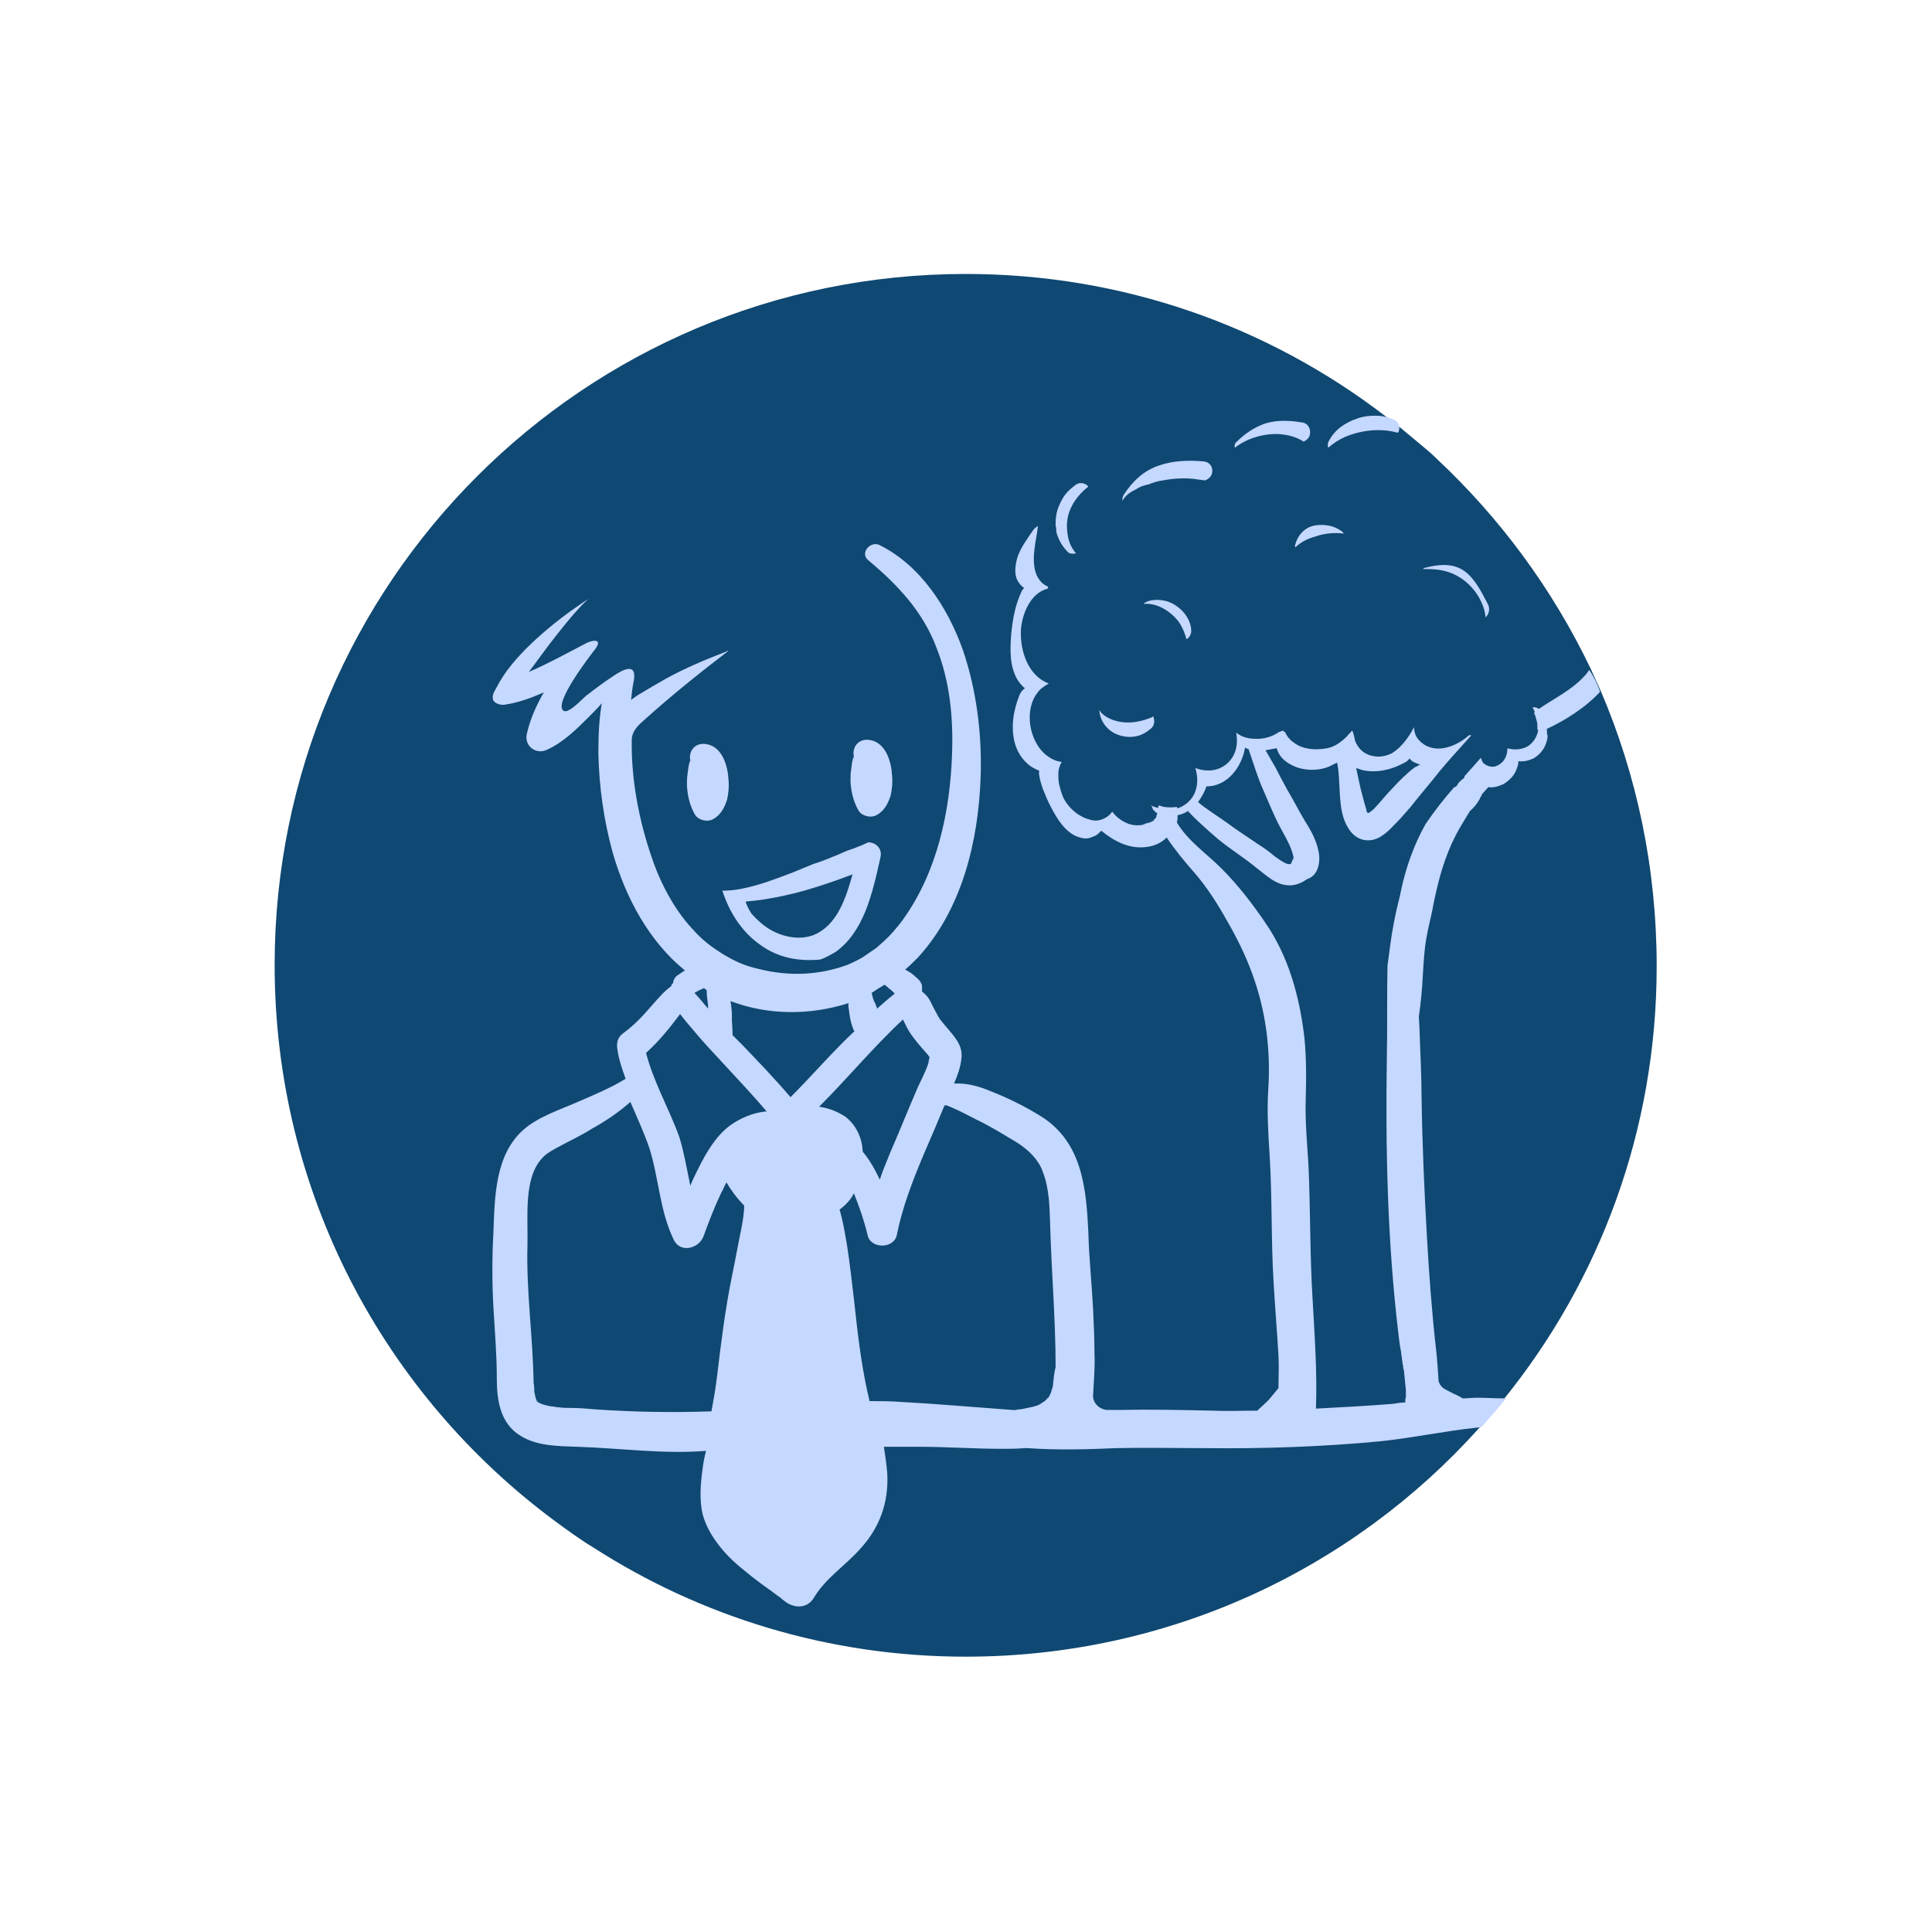 <?xml version="1.0" encoding="utf-8"?>
<!-- Generator: Adobe Illustrator 27.8.1, SVG Export Plug-In . SVG Version: 6.00 Build 0)  -->
<svg version="1.1" id="Calque_1" xmlns="http://www.w3.org/2000/svg" xmlns:xlink="http://www.w3.org/1999/xlink" x="0px" y="0px"
	 viewBox="0 0 283.5 283.5" style="enable-background:new 0 0 283.5 283.5;" xml:space="preserve">
<style type="text/css">
	.st0{fill:#0F4872;}
	.st1{fill:#C5D8FF;}
</style>
<g>
	<path class="st0" d="M243.1,141.8c0,24.1-8.4,46.2-22.5,63.6c-1.2,1.4-2.4,2.9-3.6,4.2c-18.5,20.6-45.4,33.5-75.3,33.5
		c-20.1,0-38.9-5.9-54.6-16c-2-1.2-3.9-2.6-5.8-4c-24.9-18.5-41-48.1-41-81.5c0-56,45.4-101.4,101.4-101.4
		c23.1,0,44.4,7.7,61.5,20.8c0,0,0,0,0,0c0.7,0.5,1.4,1.1,2.1,1.6c1.2,1,2.4,2,3.6,3c0.6,0.5,1.3,1.1,1.9,1.7
		c9.3,8.7,17,19.1,22.6,30.8c0.5,1.1,1,2.2,1.5,3.3C240.2,113.8,243.1,127.4,243.1,141.8z"/>
	<g>
		<path class="st1" d="M78.8,205.6C79.1,205.7,78.8,205.4,78.8,205.6L78.8,205.6z"/>
		<polygon class="st1" points="78.8,205.6 78.8,205.6 78.8,205.6 78.8,205.6 		"/>
		<g>
			<g>
				<g>
					<path class="st1" d="M216.7,205.1c-0.7,0-1.4,0.1-2.1,0.1c-0.5-0.4-1.2-0.6-1.7-0.9c-0.4-0.2-0.8-0.4-1.1-0.6c0,0,0,0,0,0
						c-0.1-0.1-0.2-0.1-0.2-0.2c-0.1-0.1-0.2-0.2-0.2-0.2l-0.1-0.1c0,0,0,0,0-0.1c-0.1-0.1-0.1-0.2-0.2-0.4
						c-0.1-1.6-0.2-3.2-0.4-4.9c-0.6-5.4-1-10.8-1.3-16.1c-0.4-6.9-0.7-13.8-0.8-20.7c0-3.3-0.2-6.6-0.3-9.9v0
						c-0.2-3.8-0.4-7.6-0.4-11.4c0-3.8,0-7.6,0.3-11.3c0.2-2.5,0.6-4.9,1.4-7.2c0,0-0.1,0.1-0.1,0.1c-0.2,0.2-0.4,0.5-0.5,0.7
						c0,0,0,0,0,0c-0.2,0.3-0.4,0.5-0.5,0.8c0,0,0,0.1,0,0.1c-0.1,0.2-0.1,0.4-0.2,0.6c-0.4,1.3-1,2.6-1.5,3.9c0,0,0,0,0,0
						c-0.2,0.6-0.5,1.3-0.7,1.9c-0.7,2.1-1.2,4.1-1.6,6.3c-0.4,2-0.6,4-0.9,6.1c-0.1,4.6,0,9.1-0.1,13.7
						c-0.2,13.4,0.1,26.9,1.7,40.3c0.1,0.9,0.2,1.8,0.4,2.7c0,0.1,0,0.2,0,0.2c0.1,0.4,0.1,0.8,0.2,1.3c0,0.2,0,0.3,0.1,0.5
						c0,0.1,0,0.2,0,0.2c0,0.1,0,0.3,0.1,0.4c0.1,1,0.2,2,0.3,3c0,0.3,0,0.7,0,1c-0.1,0.3-0.1,0.5-0.1,0.8c-0.6,0-1.2,0.1-1.8,0.2
						c-3.8,0.3-7.5,0.5-11.3,0.7c0.2-5.4-0.2-10.8-0.5-16.2c-0.4-6.5-0.3-13.1-0.6-19.6c-0.2-3.2-0.5-6.4-0.4-9.6
						c0.1-3.1,0.1-6.1-0.2-9.1c-0.7-5.9-2.3-11.9-5.8-16.9c-1.9-2.8-4-5.5-6.4-7.9c-2.2-2.2-4.9-4-6.5-6.7c0.1-0.4,0.1-0.8,0.1-1.2
						c0-0.4,0-0.7-0.1-1.1c0,0,0,0,0,0c-0.6,0.1-1.3,0.1-1.9,0c-0.1,0-0.2,0-0.3-0.1c-0.2,0-0.3-0.1-0.5-0.1c0,0.2-0.1,0.4-0.1,0.6
						c0,0,0,0.1,0,0.1c0,0.3-0.1,0.5-0.2,0.8c0,0,0,0.1,0,0.1c0,0,0,0,0,0c0,0.1-0.1,0.2-0.1,0.2c0,0-0.1,0.2-0.2,0.2
						c-0.1,0.1-0.1,0.1-0.2,0.2c0,0,0.1-0.1,0.2-0.1c0,0.1-0.3,0.2-0.5,0.3c0,0,0,0-0.1,0.1c0,0-0.1,0-0.1,0c0,0,0,0,0,0
						c-0.1,0-0.2,0-0.3,0.1c-0.1,0-0.1,0-0.2,0c-0.3,0.2-0.7,0.3-1.1,0.3c-1.5,0.1-3-0.8-3.9-2c-0.4,0.6-1,1-1.7,1.2
						c-0.6,0.2-1.3,0.1-1.8-0.1c-0.5-0.1-1-0.4-1.5-0.7c-0.9-0.6-1.7-1.5-2.2-2.5c-0.2-0.5-0.4-1.1-0.5-1.6
						c-0.2-0.6-0.2-1.3-0.2-1.9c0-0.6,0.2-1.2,0.5-1.7c-0.2,0-0.4-0.1-0.6-0.1c-2.7-0.8-4.1-3.8-4.1-6.4c0-1.2,0.3-2.6,1.1-3.6
						c0.4-0.6,1-1,1.7-1.4c-3-1.1-4.2-4.7-4.1-7.7c0.1-2.4,1.4-5.6,3.9-6.2c0-0.1,0.1-0.1,0.1-0.2c0,0,0-0.1,0-0.1
						c-0.4-0.2-0.8-0.4-1.1-0.8c-1.1-1.2-1.1-3.2-0.9-4.7c0.1-1.1,0.4-2.3,0.5-3.4c-0.2,0.1-0.5,0.3-0.7,0.6c-1,1.5-2.2,3-2.5,4.8
						c-0.2,1-0.2,2.1,0.4,2.9c0.2,0.3,0.5,0.6,0.8,0.8c-0.2,0.1-0.3,0.3-0.4,0.5c-0.9,1.9-1.3,4-1.5,6.1c-0.2,2.3-0.3,5,1,7
						c0.3,0.4,0.6,0.8,1,1.1c-0.3,0.2-0.6,0.5-0.8,1c-0.9,2.2-1.3,4.7-0.7,7c0.3,1.1,0.9,2.2,1.8,3c0.5,0.5,1.1,0.8,1.8,1.1
						c0,0.2-0.1,0.4,0,0.7c0.1,0.7,0.3,1.3,0.5,1.9c0.4,1,0.8,2,1.3,2.9c0.9,1.7,2.2,3.8,4.2,4.3c0.6,0.2,1.2,0.2,1.8-0.1
						c0.4-0.1,0.7-0.3,1-0.6c0,0,0.2-0.2,0.2-0.2c0,0,0.1-0.1,0.1-0.1c1.8,1.5,4.1,2.7,6.5,2.4c1.2-0.1,2.3-0.6,3.1-1.4
						c1.2,1.8,2.6,3.5,4.1,5.2c1.9,2.2,3.4,4.6,4.8,7.1c2.9,5,4.9,10.1,5.7,15.9c0.4,2.9,0.5,5.8,0.3,8.8c-0.2,3.2,0,6.4,0.2,9.6
						c0.4,6.3,0.2,12.6,0.6,18.9c0.2,3.5,0.5,7,0.7,10.5c0.1,1.6,0,3.2,0,4.8c-0.5,0.6-1,1.2-1.5,1.8c-0.5,0.5-1.1,1-1.6,1.5
						c-2.2,0-4.4,0.1-6.6,0c-4.5-0.1-9-0.2-13.4-0.1c-0.7,0-1.3,0-1.9,0c-1.2,0-2.3-1-2.2-2.2v0c0.1-2,0.3-4.1,0.2-6.1
						c0-2.2-0.1-4.3-0.2-6.5c-0.2-3.8-0.6-7.5-0.7-11.3c-0.3-6.4-0.9-13.1-6.8-16.9c-2.4-1.5-5-2.8-7.6-3.8
						c-1.6-0.7-3.5-1.2-5.3-1.1c0.5-1.2,1-2.5,1.1-3.9c0.1-1.4-0.6-2.4-1.4-3.4c-0.7-0.9-1.6-1.8-2-2.5c-0.4-0.7-0.8-1.5-1.2-2.3
						c-0.3-0.6-0.7-1-1.2-1.4c0-0.2,0-0.5,0-0.8c-0.1-0.6-0.5-1-1-1.4c-0.3-0.3-0.7-0.6-1.1-0.8c-0.1-0.1-0.3-0.2-0.4-0.2
						c0.7-0.6,1.3-1.2,1.9-1.8c6.5-7.1,8.9-17.2,9.2-26.6c0.2-6.2-0.6-12.6-2.6-18.5c-2.2-6.2-6.2-12.4-12.2-15.4
						c-1.3-0.7-3,1.1-1.7,2.2c4.3,3.6,8,7.5,10,12.8c2,5,2.5,10.4,2.3,15.7c-0.3,8.5-2.2,17.2-7.1,24.1c-0.5,0.7-0.9,1.2-1.6,2
						c-0.7,0.8-1.5,1.5-2.3,2.2l-0.1,0.1c-0.2,0.1-0.4,0.3-0.6,0.4c-0.4,0.3-0.9,0.6-1.3,0.9c-0.8,0.5-1.9,1-2.4,1.2
						c-4.1,1.5-8.5,1.7-12.9,0.6c-2.2-0.5-3.5-1.1-5.5-2.3c-1.7-1.1-2.9-2-4.4-3.7c-2.5-2.7-4.6-6.6-5.8-10.2
						c-1.9-5.4-3.1-11.6-3-17.4c0-1.4,1.1-2.3,2-3.1c3.9-3.5,8-6.8,12.2-10c-0.1,0-0.2,0-0.3,0.1c-3.1,1.2-6,2.4-8.9,4
						c-1.4,0.8-2.8,1.6-4.1,2.4c-0.3,0.2-0.7,0.5-1,0.7c0.1-0.9,0.2-1.9,0.4-2.8c0.5-2.8-1.7-1.6-3-0.7c-1.4,0.9-2.7,1.9-4,2.9
						c-0.5,0.4-2.6,2.7-3.3,2.2c-1.6-1,3.9-8.1,4.6-9c1.3-1.7-0.5-1.4-1.5-0.8c-2.7,1.4-5.4,2.9-8.2,4.1c0.2-0.3,0.4-0.5,0.6-0.8
						c1.1-1.5,2.2-3,3.3-4.4c1.5-1.9,3-3.8,4.8-5.5c-1.8,1.2-3.5,2.4-5.1,3.7c-2.2,1.8-4.3,3.7-6.1,5.9c-0.9,1.1-1.7,2.3-2.3,3.5
						c-0.3,0.5-0.7,1.2-0.4,1.8c0.3,0.5,1.2,0.7,1.7,0.6c2-0.3,3.9-1,5.7-1.8c-1.1,1.9-2,3.9-2.5,6.1c-0.4,1.8,1.4,3.1,3,2.3
						c2.4-1.1,4.3-3,6.1-4.8c0.6-0.6,1.3-1.3,1.9-2c-0.4,2.4-0.5,4.8-0.5,7.3c0.1,4.9,0.8,9.9,2.1,14.6c1.9,6.6,5.3,13,10.6,17.3
						c-0.3,0.2-0.6,0.4-0.9,0.6c-0.4,0.2-0.7,0.6-0.8,1c0,0.1,0,0.1,0,0.2c-0.2,0.2-0.3,0.3-0.3,0.5c-1.1,0.8-2,1.9-2.9,2.9
						c-1.2,1.4-2.5,2.8-4,3.9c-0.9,0.6-1.2,1.4-1,2.5c0.2,1.5,0.7,2.9,1.2,4.3c-2.1,1.3-4.5,2.3-6.8,3.3c-2.7,1.2-5.9,2.2-8.1,4.1
						c-4.3,3.7-4.3,10-4.5,15.2c-0.2,3.6-0.2,7.3,0,10.9c0.2,3.5,0.5,7,0.5,10.5c0,3.2,0.5,6.6,3.5,8.4c2.4,1.5,5.5,1.5,8.3,1.6
						c6.3,0.2,12.6,1.1,18.9,0.6c-0.2,0.8-0.4,1.7-0.5,2.6c-0.3,2.2-0.5,4.5,0,6.7c0.5,1.8,1.4,3.3,2.5,4.7c1.1,1.4,2.4,2.6,3.8,3.7
						c1.2,1,2.4,1.9,3.7,2.8c0.4,0.3,0.8,0.6,1.2,0.9c0.2,0.1,0.3,0.2,0.5,0.4c0,0,0.3,0.2,0.4,0.3c1.3,1,3.2,1.1,4.2-0.5
						c1.7-2.9,4.7-4.8,6.9-7.3c2.8-3.1,4.1-6.7,3.9-10.9c-0.1-1.4-0.3-2.7-0.5-4c1.7,0,3.4,0,5.1,0c4.1,0,8.2,0.3,12.2,0.3
						c1.1,0,2.2,0,3.3-0.1c0.2,0,0.4,0,0.5,0c4.3,0.3,8.6,0.2,12.9,0c4.4-0.1,8.8,0,13.2,0c8.5,0.1,17.1-0.2,25.6-1
						c4.8-0.5,9.4-1.5,14.1-2c0.3,0,0.6-0.1,0.8-0.1c1.2-1.4,2.5-2.8,3.6-4.2C219.4,205.2,218,205.1,216.7,205.1z M129.8,144.5
						c0.3,0.2,0.6,0.5,0.9,0.8c-0.1-0.1-0.2-0.2-0.3-0.3c0.3,0.2,0.6,0.5,0.9,0.8c-0.9,0.7-1.8,1.5-2.6,2.2c-0.1-0.3-0.2-0.7-0.4-1
						c-0.2-0.4-0.3-0.9-0.4-1.3C128.5,145.3,129.1,144.9,129.8,144.5z M103.3,145c0.1,0.1,0.3,0.2,0.4,0.3c0,0.7,0.1,1.5,0.2,2.2
						c0,0.2,0,0.4,0,0.5c-0.7-0.8-1.3-1.6-2-2.3C102.4,145.4,102.8,145.2,103.3,145z M108.8,180.2c-0.5,2.4-0.9,4.7-1.4,7.1
						c-1,4.9-1.6,9.8-2.2,14.8c-0.2,1.7-0.5,3.3-0.8,5c-5.7,0.2-11.4,0.1-17.2-0.3c-1.1-0.1-2.2-0.2-3.3-0.2c-0.7,0-1.3,0-1.9-0.1
						c-0.2,0-0.4,0-0.7-0.1c-0.4,0-0.2,0-0.8-0.1c-0.4-0.1-0.9-0.2-1.3-0.4c0,0-0.3-0.2-0.4-0.2c0,0,0,0,0,0c0,0,0,0,0,0l0,0
						c0,0,0,0,0,0c-0.1-0.3-0.2-0.5-0.3-1c0-0.1-0.1-0.5-0.1-0.5c0-0.4,0-0.8-0.1-1.3c-0.1-6.8-1.1-13.5-0.9-20.2
						c0.1-4.1-0.6-9.7,2.1-12.7c0.8-0.9,1.9-1.4,3-2c1.5-0.8,3-1.5,4.4-2.4c2-1.1,3.9-2.4,5.6-3.9c1,2.3,2,4.5,2.8,6.8
						c1.4,4.5,1.5,9.2,3.6,13.5c1,1.9,3.6,1.2,4.3-0.5c0.8-2.2,1.6-4.3,2.6-6.4c0.3-0.5,0.5-1.1,0.8-1.6c0.7,1.2,1.6,2.4,2.6,3.4
						C109.2,178,109,179.1,108.8,180.2z M107.2,165.1c-2.2,1.6-3.6,4.1-4.8,6.5c-0.4,0.8-0.8,1.6-1.1,2.4c-0.5-2.4-0.9-4.8-1.6-7.1
						c-1.5-4.2-3.8-8.1-4.9-12.4c1.9-1.7,3.5-3.7,5-5.7c0.6,0.8,1.2,1.5,1.8,2.2c1.4,1.7,2.9,3.3,4.3,4.8c2.2,2.4,4.5,4.8,6.6,7.3
						C110.6,163.2,108.6,164.1,107.2,165.1z M116,161c-2.3-2.7-4.7-5.2-7.2-7.8c-0.4-0.4-0.9-0.9-1.3-1.3c0-0.9-0.1-2-0.1-2.1
						c0-0.3,0-0.6,0-0.8c0-0.7-0.1-1.4-0.2-2.1c5.5,2.1,11.7,2.1,17.3,0.3c0,0.2,0,0.4,0,0.5c0.1,0.8,0.2,1.6,0.4,2.4
						c0.1,0.3,0.2,0.6,0.3,0.9c0,0.1,0.1,0.2,0.2,0.3C122.1,154.4,119.2,157.8,116,161z M120.2,162.4c4.2-4.2,8-8.8,12.3-12.8
						c0.4,0.8,0.7,1.5,1.2,2.2c0.7,1,1.5,1.9,2.3,2.8c0.1,0.1,0.2,0.2,0.3,0.4c0,0,0.1,0.1,0.1,0.1c0,0.1,0,0.1,0,0.1
						c-0.1,0.2-0.1,0.6-0.2,0.9c-0.4,1.2-1,2.3-1.5,3.4c-1.4,3.2-2.7,6.5-4.1,9.7c-0.5,1.3-1.1,2.6-1.5,3.9
						c-0.7-1.5-1.5-2.9-2.5-4.1c-0.1-2-0.9-3.8-2.5-5.1C122.9,163.1,121.6,162.6,120.2,162.4z M154.5,203.4L154.5,203.4
						c0,0-0.3,1-0.3,1c-0.1,0.2-0.2,0.4-0.3,0.6c0,0.1-0.1,0.1-0.1,0.1c0,0-0.1,0-0.1,0.1c-0.1,0.1-0.3,0.3-0.4,0.4
						c0,0-0.5,0.3-0.6,0.4c0,0-0.4,0.2-0.4,0.2c-0.2,0.1-0.4,0.1-0.6,0.2c-0.5,0.1-0.9,0.2-1.4,0.3c0,0-0.5,0.1-0.5,0.1
						c-0.2,0-0.5,0-0.7,0.1c-0.2,0-0.3,0-0.5,0c-5.5-0.4-11.1-0.9-16.7-1.2c-1.4-0.1-2.9-0.1-4.3-0.1c-0.1-0.4-0.2-0.9-0.3-1.3
						c-1-4.5-1.5-9.1-2-13.7c-0.3-2.6-0.6-5.2-1-7.8c-0.3-1.8-0.6-3.6-1.1-5.3c0.8-0.6,1.5-1.3,2-2.2c0-0.1,0.1-0.1,0.1-0.2
						c0.8,2,1.5,4,2,6.1c0.4,2.1,3.9,2.1,4.3,0c0.8-4,2.3-7.9,3.9-11.7c1.1-2.5,2.1-4.9,3.1-7.3c0.1,0,0.2,0,0.3,0c0,0,0,0,0,0
						c0.5,0.2,1,0.4,1.4,0.6c0.9,0.4,2,1,3,1.5c2.1,1,4,2.2,6,3.4c1.7,1.1,3.1,2.5,3.7,4.2c1,2.6,1,5.1,1.1,7.9
						c0.2,7,0.8,13.9,0.8,20.8C154.6,201.8,154.6,202.6,154.5,203.4z"/>
				</g>
			</g>
		</g>
	</g>
	<path class="st1" d="M106.9,114.4c-0.1-2-0.9-4.8-3.2-5.2c-1-0.2-1.9,0.2-2.3,1.1c-0.2,0.5-0.2,0.9-0.1,1.3
		c-0.3,0.6-0.3,1.3-0.4,1.9c-0.1,0.6-0.1,1.2-0.1,1.8c0.1,1.5,0.4,2.8,1.1,4.1c0.3,0.6,0.9,0.9,1.5,1c0.7,0.1,1.2-0.1,1.7-0.5
		c0.8-0.6,1.3-1.6,1.6-2.6C106.9,116.4,107,115.4,106.9,114.4z"/>
	<path class="st1" d="M130.9,113.8c-0.1-2-0.9-4.8-3.2-5.2c-1-0.2-1.9,0.2-2.3,1.1c-0.2,0.5-0.2,0.9-0.1,1.3
		c-0.3,0.6-0.3,1.3-0.4,1.9c-0.1,0.6-0.1,1.2-0.1,1.8c0.1,1.5,0.4,2.8,1.1,4.1c0.3,0.6,0.9,0.9,1.5,1c0.7,0.1,1.2-0.1,1.7-0.5
		c0.8-0.6,1.3-1.6,1.6-2.6C130.9,115.8,131,114.8,130.9,113.8z"/>
	<path class="st1" d="M127.4,123.6c-0.8,0.4-1.6,0.7-2.4,1c-0.7,0.2-1.3,0.5-2,0.8c-1.2,0.5-2.4,1-3.7,1.4c-1,0.4-1.9,0.8-2.9,1.2
		c-2.4,0.9-4.9,1.9-7.5,2.4c-1,0.2-1.9,0.3-2.9,0.3c1,3.1,2.8,6,5.5,7.9c2.7,2,5.8,2.5,8.9,2.2c0.8-0.3,1.5-0.7,2.2-1.1
		c2.1-1.5,3.4-3.6,4.4-6c1-2.5,1.6-5.2,2.2-7.9C129.5,124.5,128.5,123.6,127.4,123.6z M119.4,137.2c-2.1,0.8-4.5,0.3-6.4-0.8
		c-1-0.6-1.9-1.4-2.7-2.3c-0.4-0.6-0.7-1.2-0.9-1.8c1-0.1,2.1-0.2,3.2-0.4c1.8-0.3,3.6-0.7,5.4-1.2c2.4-0.7,4.8-1.5,7.1-2.4
		C124.1,131.9,122.8,135.8,119.4,137.2z"/>
	<g>
		<g>
			<path class="st1" d="M193.5,125c-0.3-1.6-1.1-3.1-2-4.5c-0.9-1.5-1.7-3.1-2.6-4.6c-0.6-1.1-1.2-2.2-1.8-3.4
				c-0.5-0.8-0.9-1.6-1.4-2.4c0.5-0.1,1-0.2,1.6-0.3c0.8-0.3,1.5-0.7,2-1.2c-0.1-0.1-0.2-0.2-0.3-0.3c-0.2-0.2-0.4-0.5-0.5-0.7
				c-0.1-0.1-0.1-0.3-0.2-0.4c-0.1,0-0.2,0.1-0.3,0.1c-0.1,0-0.2,0.1-0.2,0.1c0,0-0.1,0-0.1,0c-1,0.7-2.3,1.1-3.6,1
				c-1,0-2-0.3-2.7-0.9c0.3,1.7,0,3.4-1.4,4.6c-1.2,1-2.8,1.2-4.3,0.7c-0.1,0-0.2-0.1-0.3-0.1c0.3,1,0.4,2.1,0.1,3.1
				c-0.3,1.2-1.2,2.2-2.4,2.7c-0.3,0.1-0.6,0.2-0.8,0.2c-0.7,0.1-1.3,0.1-1.9,0c-0.1,0-0.2,0-0.3-0.1c-0.4-0.1-0.8-0.2-1.2-0.4
				c0,0,0,0.1,0.1,0.1c0.1,0.2,0.1,0.3,0.2,0.5c0.1,0.1,0.2,0.2,0.3,0.3c0,0,0.1,0.1,0.1,0.1c0.3,0.2,0.8,0.4,1.2,0.5
				c0.6,0.1,1.1,0.1,1.7,0c0.4-0.1,0.9-0.2,1.3-0.4c0.2-0.1,0.4-0.2,0.5-0.3c1.4,1.5,2.9,2.8,4.4,4.1c1.8,1.5,3.8,2.7,5.6,4.2
				c1.6,1.2,3.1,2.8,5.3,2.6c0.8-0.1,1.5-0.4,2.2-0.9C193.4,128.5,193.8,126.6,193.5,125z M189.8,126c-0.1,0.1-0.2,0.3-0.2,0.4
				c-0.1,0.1-0.1,0.3-0.2,0.4c-0.1,0-0.2,0-0.4,0c-0.7-0.2-1.3-0.7-1.9-1.1c-0.7-0.6-1.5-1.2-2.3-1.7c-1.6-1.1-3.2-2.1-4.8-3.3
				c-1.4-1-2.9-1.9-4.2-3c0.5-0.7,0.9-1.4,1.2-2.2c0,0,0-0.1,0-0.1c3.1,0,5.2-2.8,5.7-5.7c0.2,0.1,0.3,0.2,0.5,0.2
				c0.7,2,1.3,4.1,2.2,6.1c0.8,1.8,1.5,3.6,2.4,5.3c0.6,1.1,1.3,2.3,1.7,3.4c0.1,0.3,0.2,0.6,0.3,1c0,0.1,0,0.1,0,0.2V126z"/>
		</g>
	</g>
	<g>
		<g>
			<g>
				<path class="st1" d="M215.2,108.2c-1,0.8-2.2,1.4-3.5,1.6c-1.5,0.2-2.9-0.3-3.8-1.6c-0.3-0.5-0.4-1-0.4-1.5
					c-0.8,1.5-1.8,2.9-3.2,3.8c-1.3,0.7-2.8,0.7-4,0c-0.7-0.4-1.2-1.1-1.5-1.9c0,0,0-0.1,0-0.1c0,0,0-0.1,0-0.1
					c-0.1-0.2-0.1-0.5-0.2-0.7c0-0.2-0.1-0.3-0.2-0.5c-0.2,0.3-0.5,0.5-0.7,0.8c-0.8,0.8-1.8,1.6-3,1.8c-1.6,0.3-3.5,0.2-4.8-0.8
					c-0.1-0.1-0.3-0.2-0.4-0.3c-0.1-0.1-0.2-0.2-0.3-0.3c-0.2-0.2-0.4-0.5-0.5-0.7c-0.1-0.1-0.1-0.2-0.1-0.3c-0.1,0-0.2,0-0.3,0
					c0,0,0,0-0.1,0c0,0,0,0,0,0c-0.1,0-0.1,0-0.2,0.1c-0.4,0.2-0.8,0.6-0.8,1.2c0,0.5,0.1,0.9,0.2,1.3c0.2,0.5,0.4,0.9,0.8,1.3
					c0.6,0.6,1.3,1,2.1,1.3c1.5,0.5,3.2,0.5,4.7-0.1c0.4-0.2,0.8-0.4,1.2-0.6c0.3,1.3,0.3,3,0.4,4.5c0.1,1.8,0.3,3.7,1.3,5.2
					c1.1,1.8,3.1,2.2,4.8,1.1c1.1-0.7,1.9-1.7,2.8-2.6c0.5-0.6,1-1.1,1.5-1.7c1.4-1.8,2.9-3.5,4.3-5.3c1.5-1.8,3.1-3.5,4.6-5.2
					C215.6,107.8,215.4,108,215.2,108.2z M207.6,112.6c-1.2,0.9-2.3,2-3.3,3.1c-1,1-1.8,2.1-2.8,3.1c-0.1,0.1-0.4,0.3-0.4,0.3
					c-0.1,0.1-0.2,0.2-0.4,0.2c0,0,0,0,0,0h0c0,0,0,0,0,0l0,0c0,0,0,0,0,0c0,0,0,0,0,0c0,0,0,0,0,0c0,0,0,0,0,0l0,0l0,0
					c-0.1-0.1-0.1-0.2-0.2-0.3c0,0,0-0.1,0-0.1c0,0,0,0,0-0.1c-0.1-0.3-0.2-0.7-0.3-1c-0.2-0.8-0.4-1.5-0.6-2.3
					c-0.2-0.9-0.4-1.9-0.6-2.8c0.3,0.1,0.6,0.2,0.9,0.3c2.2,0.5,4.5-0.1,6.4-1.2c0.2-0.1,0.4-0.3,0.5-0.5c0.2,0.2,0.5,0.5,0.8,0.6
					c0.2,0.1,0.5,0.2,0.8,0.3C208.1,112.3,207.9,112.5,207.6,112.6z"/>
			</g>
		</g>
		<path class="st1" d="M200.7,119.4C200.7,119.4,200.7,119.4,200.7,119.4C200.7,119.4,200.7,119.4,200.7,119.4
			C200.7,119.4,200.7,119.4,200.7,119.4C200.7,119.4,200.7,119.4,200.7,119.4z"/>
		<path class="st1" d="M200.7,119.4C200.7,119.4,200.7,119.4,200.7,119.4C200.7,119.3,200.7,119.3,200.7,119.4z"/>
	</g>
	<path class="st1" d="M159.7,71.4c-0.4-0.5-1.2-0.7-1.8-0.3c-0.8,0.6-1.5,1.2-2,2.1c-0.4,0.7-0.8,1.6-0.9,2.4
		c-0.1,0.5-0.1,1-0.1,1.5c0,0,0,0,0,0.1c0.1,0.2,0.1,0.5,0.1,0.8c0,0.1,0.1,0.3,0.1,0.4c0.3,0.9,0.8,1.8,1.5,2.5
		c0.3,0.4,0.8,0.4,1.3,0.3c-0.8-0.9-1.2-2-1.3-3.3C156.3,75.2,157.7,73,159.7,71.4z"/>
	<path class="st1" d="M166.7,71.8c0.3-0.2,0.7-0.4,1-0.5c0.1,0,0.2-0.1,0.4-0.1c0,0,0.2-0.1,0.3-0.1c0,0,0.1,0,0.1,0
		c0.7-0.3,1.4-0.5,2.1-0.6c1.6-0.3,3.2-0.4,4.8-0.2c0.5,0.1,0.9,0.1,1.4,0.2c0.6-0.2,1.1-0.7,1.1-1.4c0-0.9-0.7-1.4-1.4-1.4
		c-2.1-0.2-4.4-0.1-6.4,0.6c-2.2,0.7-3.9,2.3-5.2,4.3c-0.2,0.3-0.2,0.6-0.2,0.9C165.2,72.6,165.9,72.2,166.7,71.8z"/>
	<path class="st1" d="M187.7,63.7c1.3,0.1,2.5,0.4,3.6,1.1c0.4-0.2,0.8-0.5,0.9-1c0.2-0.7-0.2-1.7-1.1-1.8c-1.7-0.3-3.6-0.4-5.3,0.1
		c-1.6,0.5-3.1,1.5-4.3,2.7c-0.3,0.2-0.4,0.6-0.3,0.9C183,64.3,185.4,63.6,187.7,63.7z"/>
	<path class="st1" d="M197.4,64.1c2.4-1,5.2-1.3,7.7-0.6c0,0,0.1-0.1,0.1-0.1c0.3-0.6,0.1-1.5-0.6-1.8c-0.9-0.4-1.8-0.6-2.8-0.6
		c-0.9,0-1.8,0.1-2.6,0.4c-1.8,0.6-3.3,1.6-4.2,3.3c-0.2,0.3-0.2,0.7-0.1,1C195.7,65,196.5,64.5,197.4,64.1z"/>
	<path class="st1" d="M234.8,101.5c-2.1,2.3-5.1,4.2-7.9,5.5h0c-0.5,0.2-0.9,0.2-1.3,0.1h0c0-0.1,0-0.2,0-0.3c0-0.3,0-0.7-0.1-1
		c-0.1-0.4-0.2-0.8-0.4-1.2c0.1-0.1,0.1-0.1,0.2-0.2c0.1-0.1,0.3-0.2,0.4-0.3c2.3-1.6,4.9-2.8,6.8-4.9c0.3-0.3,0.5-0.6,0.7-0.9
		C233.9,99.3,234.4,100.4,234.8,101.5z"/>
	<g>
		<g>
			<path class="st1" d="M227,107.2c-0.1-0.5-0.1-1-0.3-1.5c-0.1-0.5-0.3-0.9-0.5-1.3c-0.3-0.4-0.8-0.7-1.3-0.6
				c0.3,0.6,0.6,1.3,0.8,1.9c0.3,1.5-0.3,3-1.5,3.8c-0.9,0.5-2,0.6-3,0.3c0,1-0.4,2-1.4,2.5c-0.7,0.4-1.5,0.2-2.1-0.3
				c-0.2-0.2-0.3-0.5-0.4-0.8c-0.8,0.9-1.6,1.8-2.4,2.7c0,0,0,0,0,0c0,0,0,0,0,0c0,0.1,0,0.2-0.1,0.3c0,0,0,0,0,0
				c-0.3,0.2-0.5,0.4-0.8,0.7c0,0,0,0,0,0c0,0.1-0.1,0.1-0.1,0.2c-0.1,0.2-0.2,0.3-0.4,0.4l-0.1,0c-1.5,1.7-2.9,3.5-4.2,5.4
				c-1.7,3-2.9,6.4-3.6,9.7c-0.8,3.7-0.9,7.8-1.1,11.6c-0.2,4.6-1,9.3-0.4,13.9c0.2,1.7,3.2,1.7,3.5,0c0.3-2.3,0.3-4.6,0.6-6.9
				c0.3-2.1,0.5-4.2,0.6-6.3c0.1-1.7,0.2-3.5,0.5-5.2c0.3-1.8,0.8-3.5,1.1-5.3c0.7-3.4,1.6-6.7,3.2-9.8c0.6-1.2,1.4-2.4,2.1-3.6
				c0.6-0.5,1-1,1.4-1.7c0.1-0.3,0.3-0.5,0.4-0.8c0.3-0.3,0.6-0.7,0.9-1c0.5,0.1,1.1,0,1.6-0.2c0.7-0.2,1.2-0.6,1.7-1.1
				c0.5-0.5,0.8-1.1,1-1.8c0.1-0.2,0.1-0.5,0.1-0.7c0.8,0.1,1.5-0.1,2.2-0.4c0.7-0.4,1.3-1,1.7-1.8c0.2-0.5,0.4-1,0.4-1.6
				C227,107.9,227,107.5,227,107.2z"/>
		</g>
	</g>
	<path class="st1" d="M172.6,88.9c-1.1-0.8-2.7-1.1-4.1-0.7c-0.2,0.1-0.5,0.2-0.7,0.4c0.1,0,0.1,0,0.2,0c2.1-0.1,4.2,1.4,5.2,3
		c0.4,0.7,0.7,1.4,0.9,2.2c0.4-0.2,0.7-0.7,0.7-1.2C174.8,91.1,173.8,89.7,172.6,88.9z"/>
	<g>
		<path class="st1" d="M168.9,105.3c-1.2,0.5-2.6,0.8-3.9,0.7c-1.2-0.1-2.5-0.5-3.4-1.4c-0.1-0.1-0.2-0.3-0.3-0.4
			c0.1,1.3,0.8,2.5,1.9,3.2c1.1,0.7,2.5,0.9,3.7,0.6c0.8-0.2,1.4-0.6,2-1.1c0.5-0.4,0.6-1.2,0.3-1.8
			C169.1,105.2,169,105.3,168.9,105.3z"/>
	</g>
	<path class="st1" d="M193.1,78.7c1.1-0.4,2.7-0.6,4.1-0.4c-0.1-0.1-0.2-0.3-0.4-0.4c-1.1-0.8-2.5-1-3.8-0.8
		c-1.4,0.2-2.5,1.3-2.9,2.7c-0.1,0.2-0.1,0.4,0,0.5C190.9,79.5,192,79,193.1,78.7z"/>
	<g>
		<path class="st1" d="M209.3,83.5c1.1,0,2.3,0.1,3.4,0.5c2,0.7,3.7,2.3,4.6,4.2c0.4,0.8,0.6,1.5,0.7,2.4c0.5-0.5,0.7-1.3,0.3-2
			c-0.9-1.7-1.8-3.6-3.4-4.8c-1.7-1.2-3.8-1-5.7-0.5c-0.2,0-0.3,0.1-0.4,0.2C208.9,83.5,209.1,83.5,209.3,83.5z"/>
	</g>
</g>
</svg>
